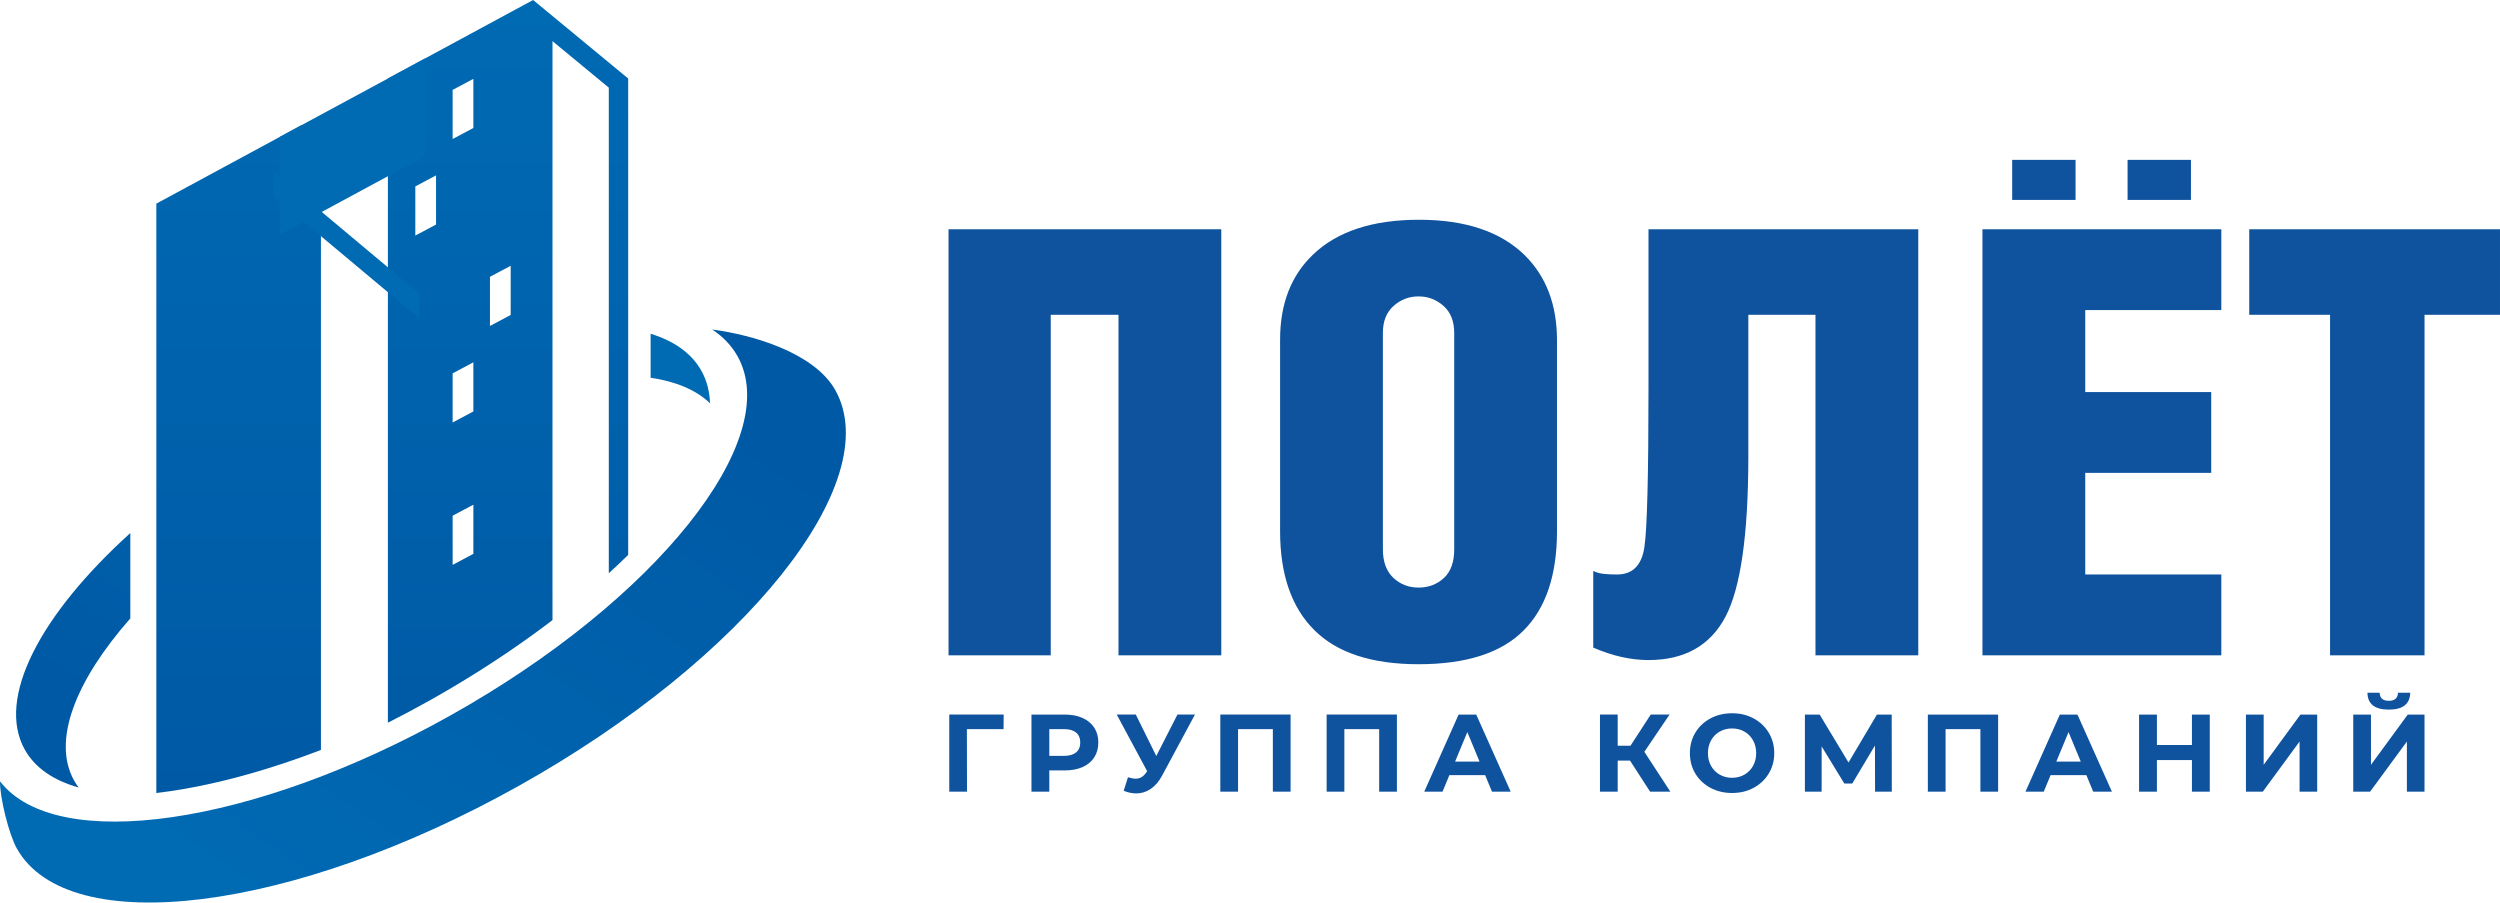 <?xml version="1.0" encoding="UTF-8"?>
<!DOCTYPE svg PUBLIC "-//W3C//DTD SVG 1.1//EN" "http://www.w3.org/Graphics/SVG/1.1/DTD/svg11.dtd">
<!-- Creator: CorelDRAW 2019 (64-Bit) -->
<svg xmlns="http://www.w3.org/2000/svg" xml:space="preserve" width="92.197mm" height="33.284mm" version="1.1" style="shape-rendering:geometricPrecision; text-rendering:geometricPrecision; image-rendering:optimizeQuality; fill-rule:evenodd; clip-rule:evenodd"
viewBox="0 0 9205.5 3323.3"
 xmlns:xlink="http://www.w3.org/1999/xlink"
 xmlns:xodm="http://www.corel.com/coreldraw/odm/2003">
 <defs>
  <style type="text/css">
   <![CDATA[
    .fil1 {fill:#006AB3}
    .fil5 {fill:#0F539F}
    .fil4 {fill:#0F539F;fill-rule:nonzero}
    .fil6 {fill:#0F539F;fill-rule:nonzero}
    .fil0 {fill:url(#id0)}
    .fil3 {fill:url(#id1)}
    .fil2 {fill:url(#id2)}
   ]]>
  </style>
  <linearGradient id="id0" gradientUnits="userSpaceOnUse" x1="1444.34" y1="0" x2="1444.34" y2="2920.08">
   <stop offset="0" style="stop-opacity:1; stop-color:#006AB3"/>
   <stop offset="1" style="stop-opacity:1; stop-color:#0059A5"/>
  </linearGradient>
  <linearGradient id="id1" gradientUnits="userSpaceOnUse" xlink:href="#id0" x1="864.52" y1="3290.98" x2="2250.06" y2="1245.71">
  </linearGradient>
  <linearGradient id="id2" gradientUnits="userSpaceOnUse" xlink:href="#id0" x1="1877.94" y1="1236.79" x2="795.58" y2="2892.03">
  </linearGradient>
 </defs>
 <g id="Layer_x0020_1">
  <g id="_2166603872">
   <path class="fil0" d="M1428.29 289.1l534.7 -289.1 350.1 289.1 0 1754.17c-22.91,22.51 -46.72,45 -71.38,67.48l0 -1788 -207.34 -171.23 0 2131.79c-23.3,17.8 -47.11,35.53 -71.38,53.1 -116.69,84.51 -244.51,166.41 -381.5,243.15l-0.38 0.23c-51.04,28.58 -102.04,55.7 -152.82,81.35l0 -330.61 0 -307.8 0 -603.06 0 -153.98 0 -91.76 0 -884.83zm-246.61 706.47l0 1133.84 0 148.7 0 483.38c-23.95,9.19 -47.76,18.01 -71.4,26.46 -172.57,61.73 -336.69,103.86 -484.78,125.54 -16.88,2.46 -33.53,4.64 -49.9,6.6l0 -2170.24 534.68 -289.1 71.4 49.73 0 485.1zm561.31 862.79l-76.32 40.6 0 181 76.32 -40.6 0 -181zm-137.42 -1212.57l-76.32 40.6 0 180.99 76.32 -40.59 0 -181zm137.42 -355.46l-76.32 40.59 0 181 76.32 -40.6 0 -180.99zm0 1043.8l-76.32 40.6 0 180.99 76.32 -40.59 0 -181zm137.42 -355.46l-76.32 40.59 0 181 76.32 -40.6 0 -180.99z"/>
   <path class="fil1" d="M1030.05 504.13l535.42 -289.1c0,119.91 0,239.81 0,359.73l-535.42 289.1 0 -359.73z"/>
   <path class="fil1" d="M1544.14 1081.39l-535.41 -448.3c0,119.92 0,-28.34 0,91.59l535.41 448.3 0 -91.59z"/>
   <path class="fil2" d="M272.9 2874.3c-81.94,-146.3 4.25,-366.87 206.91,-597.05l0 -314.44c-330.83,299.26 -494.68,608.02 -388.53,797.55 37.79,67.47 106.33,113.66 198.27,139.48 -6.1,-8.12 -11.64,-16.64 -16.65,-25.54zm2122.84 -1483.49c93.12,14.07 168.01,45.2 218.66,94.2 -1.36,-43.71 -11.79,-83.99 -31.93,-120.01 -36.19,-64.59 -100.61,-109.64 -186.73,-136.05l0 161.86z"/>
   <path class="fil3" d="M2715.77 1311.66c172.05,307.17 -301.21,899.35 -1057.04,1322.71 -728,407.75 -1452.61,510.17 -1658.71,242.69 -0.72,60.25 32.4,194.48 62.05,247.4 189.43,338.22 1017.62,234.48 1849.81,-231.65 832.15,-466.11 1353.24,-1118.11 1163.81,-1456.33 -76.75,-137.02 -302.65,-203.51 -453.16,-223.11 39.76,26.33 71.23,59.03 93.24,98.29z"/>
   <path class="fil4" d="M3869.03 1159.29l0 1253.71 -376.34 0 0 -1568.8 1004.3 0 0 1568.8 -378.52 0 0 -1253.71 -249.43 0zm844.54 91.16c0,-130.92 40.12,-235.22 120.34,-312.16 88.99,-86.06 219.54,-129.09 391.66,-129.09 169.19,0 298.28,43.03 387.27,129.09 80.23,78.4 120.32,183.44 120.32,314.35l0 703.79c0,161.55 -41.21,283.7 -123.62,365.76 -82.41,82.41 -211.13,123.62 -386.17,123.62 -172.12,0 -300.13,-41.95 -384,-125.82 -83.87,-83.51 -125.82,-204.94 -125.82,-363.57l0 -705.99zm509.81 -159c-35.02,0 -65.63,11.67 -91.9,35.02 -26.25,23.33 -39.39,56.16 -39.39,98.83l0 797.89c0,45.21 12.77,80.23 38.3,104.29 25.53,24.07 56.51,36.1 92.99,36.1 36.47,0 67.46,-11.66 92.99,-35.01 25.53,-23.33 38.3,-58.72 38.3,-105.39l0 -797.89c0,-42.66 -13.14,-75.49 -39.39,-98.83 -26.26,-23.34 -56.9,-35.02 -91.9,-35.02zm846.74 -247.25l993.35 0 0 1568.8 -378.52 0 0 -1253.71 -247.24 0 0 520c0,288.09 -28.08,485.38 -84.24,591.85 -56.15,106.12 -150.61,159.35 -283.35,159.35 -65.63,0 -133.45,-15.31 -203.48,-45.94l0 -282.26c11.68,5.84 24.8,9.49 39.39,10.94 14.59,1.46 30.63,2.2 48.14,2.2 56.88,0 90.44,-33.18 100.64,-99.55 10.2,-66.02 15.31,-264.39 15.31,-595.14l0 -576.55zm1229.66 1568.8l0 -1568.8 879.57 0 0 297.57 -501.05 0 0 301.95 463.85 0 0 297.57 -463.85 0 0 374.14 501.05 0 0 297.57 -879.57 0zm1279.96 0l0 -1253.71 -297.57 0 0 -315.09 923.33 0 0 315.09 -277.87 0 0 1253.71 -347.89 0z"/>
   <polygon class="fil5" points="7409.29,588.65 7642.64,588.65 7642.64,736.15 7409.29,736.15 "/>
   <polygon class="fil5" points="7834.2,588.65 8067.55,588.65 8067.55,736.15 7834.2,736.15 "/>
   <path class="fil6" d="M3695.33 2684.74l-135.06 0 0.41 230.37 -65.3 0 0 -283.91 200.36 0 -0.41 53.54zm225.61 -53.54c25.15,0 46.98,4.19 65.5,12.58 18.53,8.38 32.79,20.28 42.79,35.68 10,15.42 15.01,33.67 15.01,54.76 0,20.82 -5,39 -15.01,54.56 -10,15.55 -24.26,27.44 -42.79,35.68 -18.52,8.25 -40.35,12.37 -65.5,12.37l-57.18 0 0 78.28 -65.71 0 0 -283.91 122.89 0zm-3.64 152.09c19.73,0 34.74,-4.25 45.02,-12.77 10.27,-8.52 15.41,-20.62 15.41,-36.3 0,-15.96 -5.13,-28.19 -15.41,-36.7 -10.28,-8.52 -25.29,-12.78 -45.02,-12.78l-53.54 0 0 98.56 53.54 0zm482.74 -152.09l-120.86 224.69c-11.62,21.64 -25.61,37.99 -41.98,49.07 -16.35,11.09 -34.14,16.63 -53.33,16.63 -14.88,0 -30.29,-3.24 -46.24,-9.73l15.82 -49.88c11.35,3.51 20.82,5.27 28.39,5.27 8.12,0 15.42,-1.97 21.91,-5.88 6.49,-3.92 12.44,-10.07 17.84,-18.46l2.44 -3.24 -111.94 -208.47 70.16 0 75.44 152.5 77.87 -152.5 64.48 0zm352.16 0l0 283.91 -65.3 0 0 -230.37 -128.16 0 0 230.37 -65.3 0 0 -283.91 258.76 0zm391.49 0l0 283.91 -65.3 0 0 -230.37 -128.16 0 0 230.37 -65.3 0 0 -283.91 258.76 0zm324.98 223.07l-131.81 0 -25.15 60.84 -67.33 0 126.54 -283.91 64.89 0 126.94 283.91 -68.94 0 -25.15 -60.84zm-20.68 -49.89l-45.02 -108.69 -45.02 108.69 90.04 0zm554.13 -3.64l-45.42 0 0 114.37 -65.3 0 0 -283.91 65.3 0 0 114.78 47.05 0 74.62 -114.78 69.35 0 -92.88 137.09 95.72 146.82 -74.63 0 -73.82 -114.37zm375.68 119.24c-29.46,0 -56.03,-6.35 -79.7,-19.06 -23.65,-12.71 -42.17,-30.21 -55.56,-52.52 -13.38,-22.31 -20.07,-47.39 -20.07,-75.23 0,-27.86 6.69,-52.93 20.07,-75.24 13.39,-22.31 31.91,-39.81 55.56,-52.52 23.66,-12.71 50.23,-19.06 79.7,-19.06 29.47,0 55.97,6.35 79.5,19.06 23.52,12.71 42.04,30.21 55.56,52.52 13.52,22.32 20.28,47.39 20.28,75.24 0,27.85 -6.76,52.93 -20.28,75.23 -13.52,22.31 -32.04,39.81 -55.56,52.52 -23.52,12.71 -50.02,19.06 -79.5,19.06zm0 -55.96c16.76,0 31.91,-3.85 45.43,-11.56 13.52,-7.71 24.13,-18.45 31.84,-32.24 7.71,-13.79 11.55,-29.47 11.55,-47.05 0,-17.58 -3.84,-33.26 -11.55,-47.05 -7.71,-13.79 -18.32,-24.54 -31.84,-32.25 -13.52,-7.71 -28.67,-11.55 -45.43,-11.55 -16.76,0 -31.9,3.84 -45.42,11.55 -13.52,7.71 -24.13,18.46 -31.84,32.25 -7.71,13.79 -11.56,29.46 -11.56,47.05 0,17.57 3.85,33.26 11.56,47.05 7.71,13.79 18.32,24.53 31.84,32.24 13.52,7.71 28.66,11.56 45.42,11.56zm526.57 51.1l-0.41 -169.94 -83.55 139.92 -29.2 0 -83.55 -136.68 0 166.69 -61.64 0 0 -283.91 54.35 0 106.27 176.43 104.64 -176.43 54.35 0 0.41 283.91 -61.64 0zm453.14 -283.91l0 283.91 -65.3 0 0 -230.37 -128.16 0 0 230.37 -65.3 0 0 -283.91 258.76 0zm324.98 223.07l-131.81 0 -25.15 60.84 -67.33 0 126.54 -283.91 64.89 0 126.94 283.91 -68.94 0 -25.15 -60.84zm-20.68 -49.89l-45.02 -108.69 -45.02 108.69 90.04 0zm475.05 -173.18l0 283.91 -65.71 0 0 -116.4 -128.97 0 0 116.4 -65.71 0 0 -283.91 65.71 0 0 111.95 128.97 0 0 -111.95 65.71 0zm133.13 0l65.3 0 0 184.94 135.46 -184.94 61.65 0 0 283.91 -64.9 0 0 -184.54 -135.46 184.54 -62.05 0 0 -283.91zm395.15 0l65.3 0 0 184.94 135.46 -184.94 61.65 0 0 283.91 -64.9 0 0 -184.54 -135.46 184.54 -62.05 0 0 -283.91zm131.01 -18.25c-51.92,0 -78.15,-20.68 -78.69,-62.05l45.02 0c0.54,19.74 11.76,29.61 33.67,29.61 10.81,0 19.06,-2.51 24.73,-7.51 5.68,-5 8.66,-12.37 8.93,-22.11l45.02 0c-0.27,20.28 -6.89,35.69 -19.87,46.24 -12.98,10.54 -32.59,15.82 -58.81,15.82z"/>
  </g>
 </g>
</svg>
